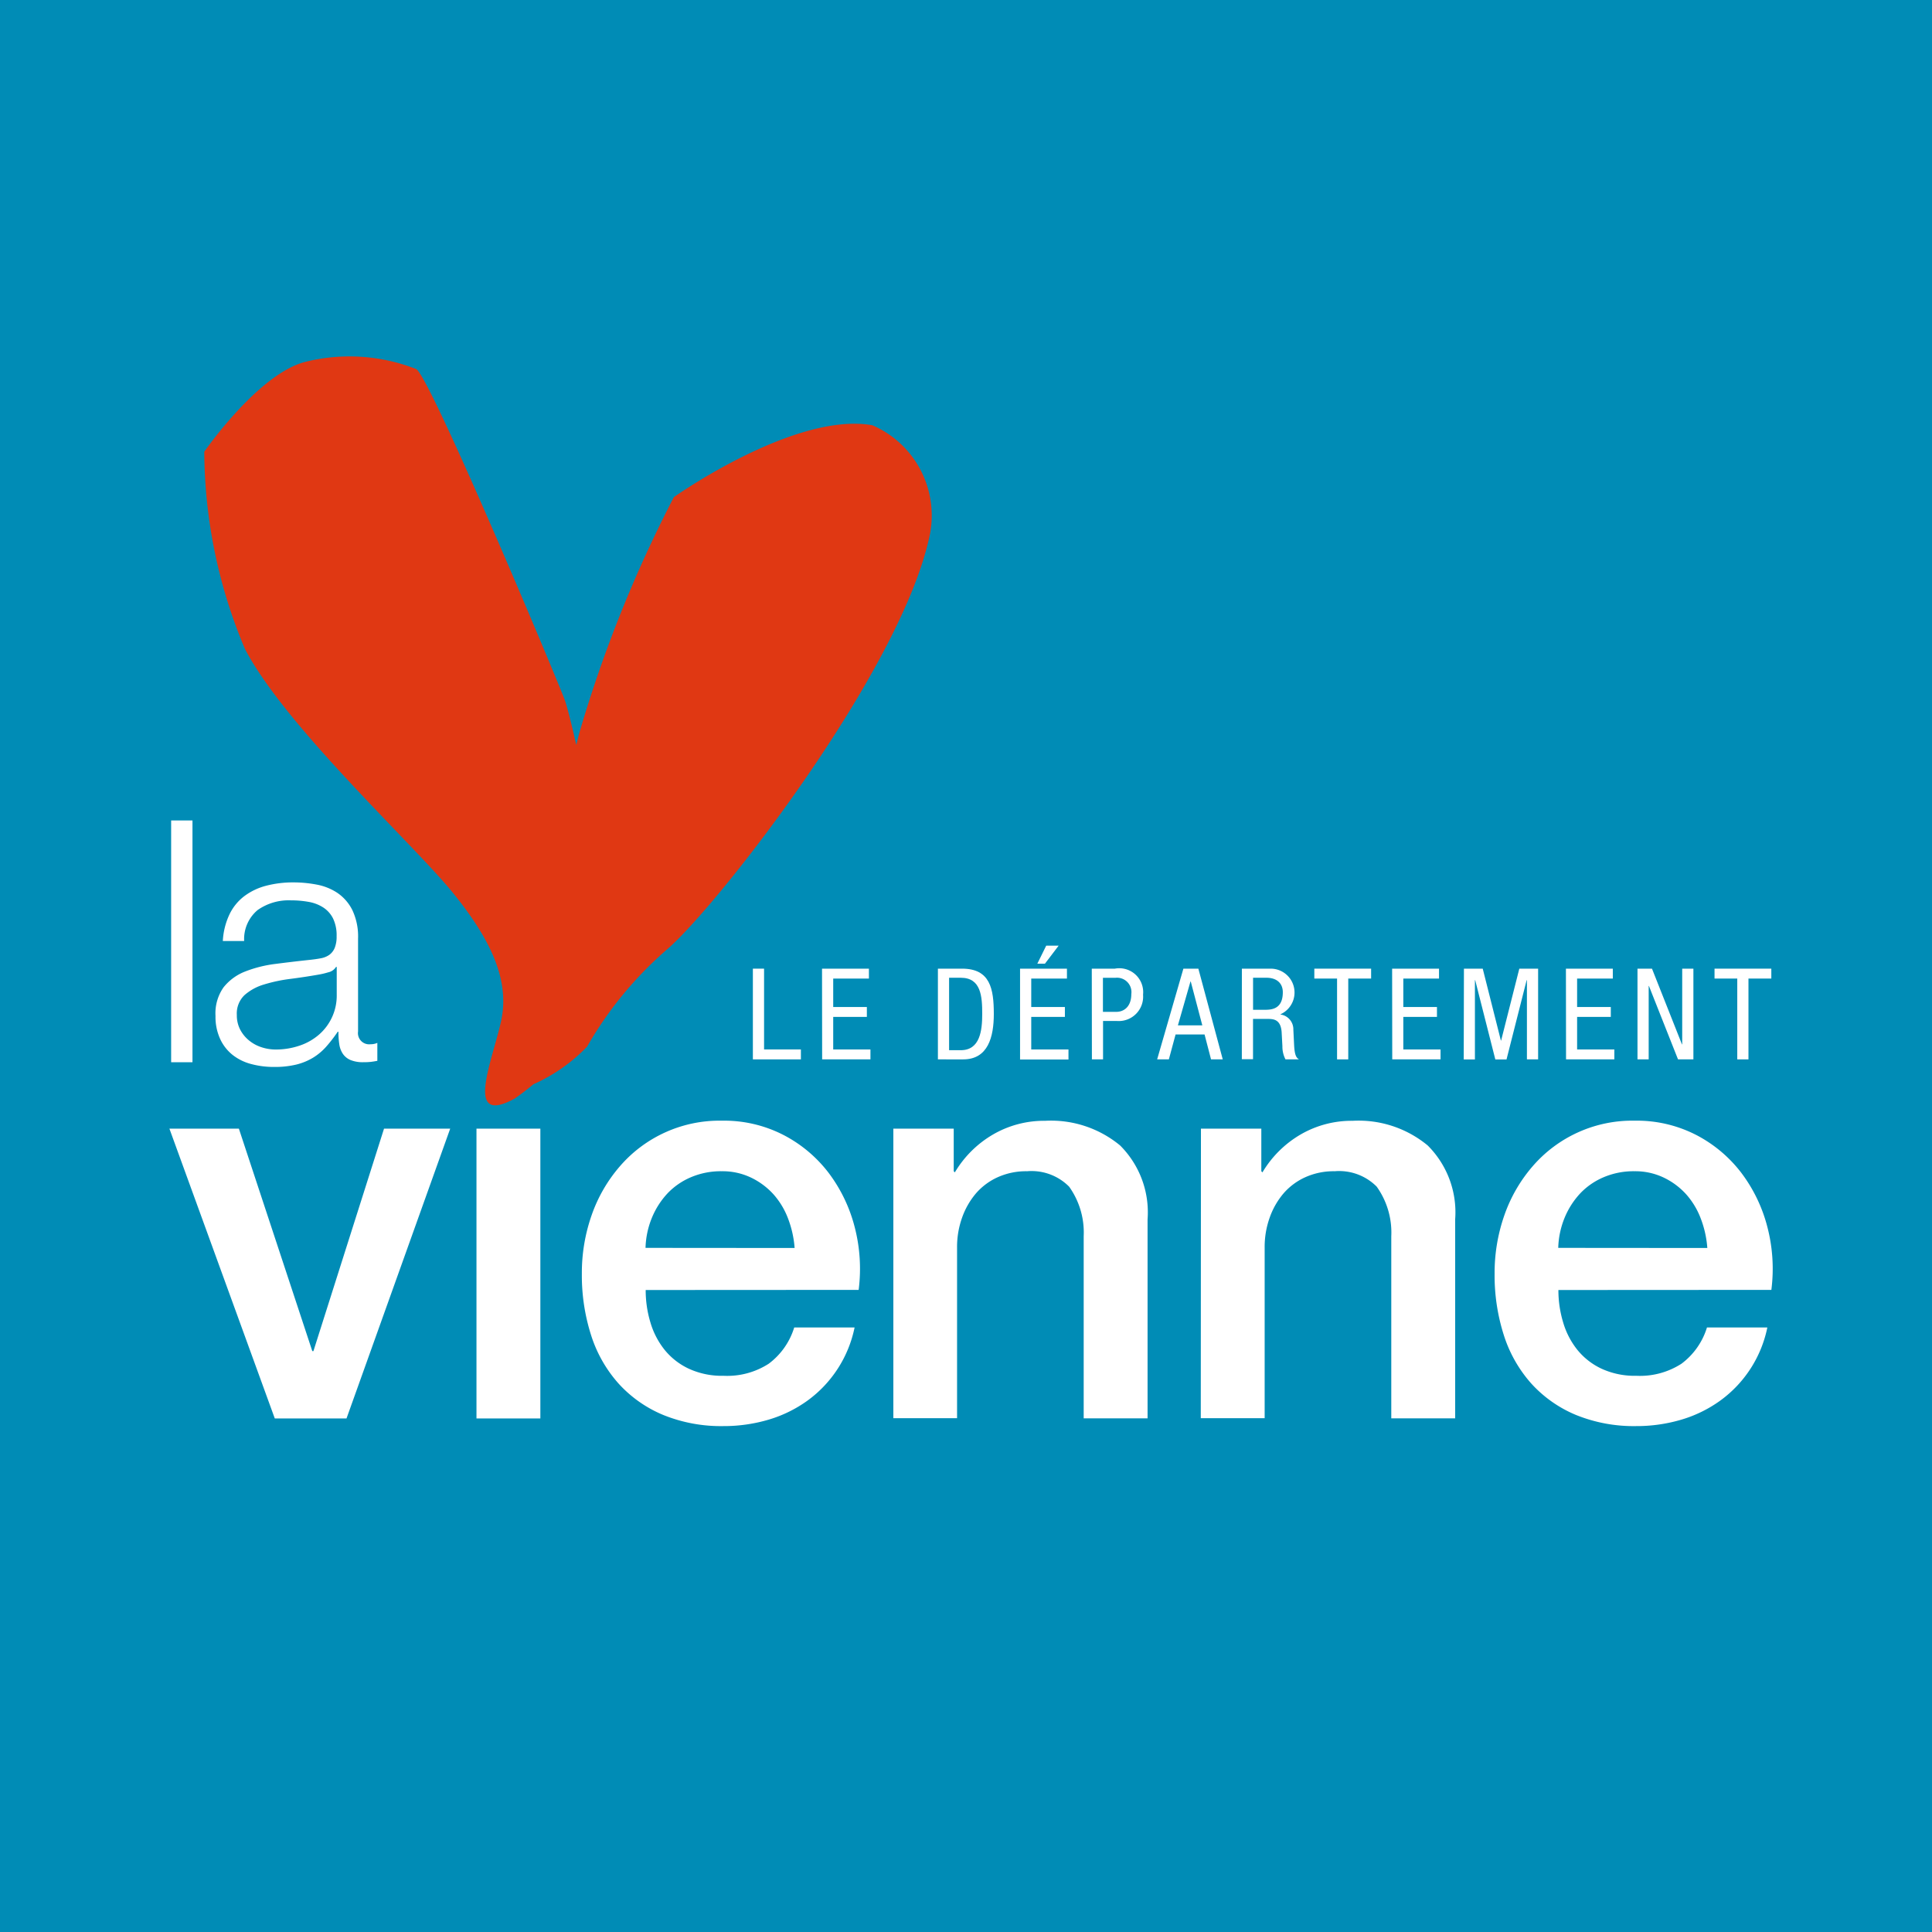 <?xml version="1.0" encoding="UTF-8"?> <svg xmlns="http://www.w3.org/2000/svg" width="48" height="48" viewBox="0 0 48 48"><g id="Groupe_529" data-name="Groupe 529" transform="translate(0.372)"><rect id="Rectangle_225" data-name="Rectangle 225" width="48" height="48" transform="translate(-0.372 0)" fill="#008cb6"></rect><g id="Groupe_526" data-name="Groupe 526" transform="translate(3.837 27.846)"><path id="Tracé_2783" data-name="Tracé 2783" d="M128.024,342.679h1.726l1.824,5.527h.028l1.754-5.527H135l-2.576,7.2h-1.782Z" transform="translate(-128.024 -342.484)" fill="#fff"></path><path id="Tracé_2784" data-name="Tracé 2784" d="M192.62,342.679h1.587v7.2H192.62Z" transform="translate(-184.991 -342.484)" fill="#fff"></path><path id="Tracé_2785" data-name="Tracé 2785" d="M216.367,345.231a2.762,2.762,0,0,0,.118.808,1.98,1.98,0,0,0,.355.682,1.7,1.7,0,0,0,.6.466,1.966,1.966,0,0,0,.863.175,1.9,1.9,0,0,0,1.121-.3,1.769,1.769,0,0,0,.633-.9h1.5a2.982,2.982,0,0,1-1.169,1.816,3.2,3.2,0,0,1-.967.474,3.919,3.919,0,0,1-1.121.16,3.813,3.813,0,0,1-1.5-.278,3.1,3.1,0,0,1-1.107-.779,3.3,3.3,0,0,1-.682-1.2,4.868,4.868,0,0,1-.23-1.531,4.33,4.33,0,0,1,.244-1.455,3.721,3.721,0,0,1,.7-1.211,3.269,3.269,0,0,1,2.541-1.134,3.221,3.221,0,0,1,1.524.355,3.341,3.341,0,0,1,1.121.94,3.806,3.806,0,0,1,.647,1.343,4.124,4.124,0,0,1,.1,1.566Zm3.7-1.044a2.568,2.568,0,0,0-.16-.724,1.935,1.935,0,0,0-.362-.606,1.8,1.8,0,0,0-.557-.417,1.638,1.638,0,0,0-.731-.16,1.9,1.9,0,0,0-.759.146,1.734,1.734,0,0,0-.585.4,2,2,0,0,0-.39.606,2.112,2.112,0,0,0-.16.752Z" transform="translate(-204.534 -341.027)" fill="#fff"></path><path id="Tracé_2786" data-name="Tracé 2786" d="M280.32,341.222h1.5v1.058l.028.028a2.66,2.66,0,0,1,.947-.94,2.523,2.523,0,0,1,1.294-.341,2.692,2.692,0,0,1,1.865.613,2.346,2.346,0,0,1,.682,1.837v4.942h-1.587v-4.524a1.959,1.959,0,0,0-.362-1.232,1.315,1.315,0,0,0-1.044-.383,1.716,1.716,0,0,0-.724.146,1.57,1.57,0,0,0-.543.4,1.911,1.911,0,0,0-.348.606,2.165,2.165,0,0,0-.125.738v4.246H280.32Z" transform="translate(-262.334 -341.027)" fill="#fff"></path><path id="Tracé_2787" data-name="Tracé 2787" d="M345.031,341.222h1.5v1.058l.028.028a2.66,2.66,0,0,1,.947-.94,2.523,2.523,0,0,1,1.294-.341,2.692,2.692,0,0,1,1.865.613,2.345,2.345,0,0,1,.682,1.837v4.942h-1.587v-4.524a1.961,1.961,0,0,0-.362-1.232,1.315,1.315,0,0,0-1.044-.383,1.717,1.717,0,0,0-.724.146,1.57,1.57,0,0,0-.543.4,1.9,1.9,0,0,0-.348.606,2.165,2.165,0,0,0-.125.738v4.246h-1.587Z" transform="translate(-319.403 -341.027)" fill="#fff"></path><path id="Tracé_2788" data-name="Tracé 2788" d="M408.382,345.231a2.763,2.763,0,0,0,.119.808,1.976,1.976,0,0,0,.355.682,1.7,1.7,0,0,0,.6.466,1.967,1.967,0,0,0,.863.175,1.9,1.9,0,0,0,1.121-.3,1.767,1.767,0,0,0,.633-.9h1.5a2.978,2.978,0,0,1-1.169,1.816,3.2,3.2,0,0,1-.967.474,3.919,3.919,0,0,1-1.121.16,3.813,3.813,0,0,1-1.5-.278,3.106,3.106,0,0,1-1.107-.779,3.313,3.313,0,0,1-.682-1.2,4.868,4.868,0,0,1-.23-1.531,4.33,4.33,0,0,1,.244-1.455,3.73,3.73,0,0,1,.7-1.211,3.269,3.269,0,0,1,2.541-1.134,3.223,3.223,0,0,1,1.524.355,3.345,3.345,0,0,1,1.12.94,3.8,3.8,0,0,1,.647,1.343,4.119,4.119,0,0,1,.1,1.566Zm3.7-1.044a2.561,2.561,0,0,0-.16-.724,1.931,1.931,0,0,0-.362-.606,1.789,1.789,0,0,0-.557-.417,1.637,1.637,0,0,0-.731-.16,1.9,1.9,0,0,0-.759.146,1.732,1.732,0,0,0-.585.4,2.006,2.006,0,0,0-.39.606,2.123,2.123,0,0,0-.16.752Z" transform="translate(-373.873 -341.027)" fill="#fff"></path></g><g id="Groupe_527" data-name="Groupe 527" transform="translate(3.88 20.384)"><path id="Tracé_2789" data-name="Tracé 2789" d="M128.916,277.835v6.007h-.53v-6.007Z" transform="translate(-128.386 -277.835)" fill="#fff"></path><path id="Tracé_2790" data-name="Tracé 2790" d="M138.063,291.67a1.243,1.243,0,0,1,.366-.454,1.551,1.551,0,0,1,.543-.261,2.643,2.643,0,0,1,.69-.084,3.044,3.044,0,0,1,.572.055,1.382,1.382,0,0,1,.513.206,1.124,1.124,0,0,1,.37.425,1.533,1.533,0,0,1,.143.711v2.305a.279.279,0,0,0,.311.319.408.408,0,0,0,.168-.034v.446c-.062.012-.116.02-.164.026a1.562,1.562,0,0,1-.181.008.8.8,0,0,1-.324-.055.435.435,0,0,1-.189-.155.579.579,0,0,1-.088-.24,2.056,2.056,0,0,1-.021-.307h-.017a3.6,3.6,0,0,1-.29.375,1.441,1.441,0,0,1-.328.273,1.5,1.5,0,0,1-.412.168,2.267,2.267,0,0,1-.551.059,2.172,2.172,0,0,1-.568-.072,1.26,1.26,0,0,1-.463-.227,1.086,1.086,0,0,1-.311-.4,1.317,1.317,0,0,1-.114-.568,1.122,1.122,0,0,1,.2-.711,1.274,1.274,0,0,1,.534-.392,3.1,3.1,0,0,1,.749-.189q.417-.054.845-.1.168-.017.295-.042a.518.518,0,0,0,.21-.088.411.411,0,0,0,.13-.172.748.748,0,0,0,.046-.286.964.964,0,0,0-.088-.441.7.7,0,0,0-.244-.274.981.981,0,0,0-.362-.139,2.443,2.443,0,0,0-.442-.038,1.337,1.337,0,0,0-.825.24.939.939,0,0,0-.336.77h-.53A1.764,1.764,0,0,1,138.063,291.67Zm2.65,1.3a.3.3,0,0,1-.194.135,1.924,1.924,0,0,1-.252.059q-.336.059-.694.105a3.844,3.844,0,0,0-.652.139,1.276,1.276,0,0,0-.484.265.632.632,0,0,0-.189.492.771.771,0,0,0,.08.357.86.86,0,0,0,.215.269.94.94,0,0,0,.311.173,1.129,1.129,0,0,0,.362.059,1.824,1.824,0,0,0,.58-.093,1.431,1.431,0,0,0,.484-.269,1.282,1.282,0,0,0,.45-1v-.69Z" transform="translate(-136.616 -289.332)" fill="#fff"></path></g><path id="Tracé_2791" data-name="Tracé 2791" d="M151.944,181.9c-1.93-.341-4.93,1.786-4.93,1.786a32.705,32.705,0,0,0-2.341,5.832c-.027.1-.055.213-.084.325-.13-.574-.238-.989-.285-1.116-.188-.51-3.343-8.033-3.692-8.223a4.528,4.528,0,0,0-2.784-.171c-1.165.322-2.481,2.225-2.481,2.225a12.74,12.74,0,0,0,1.011,4.9c1,1.918,4.161,4.828,5.143,6.03s1.444,2.218,1.218,3.229-.922,2.606.345,1.909c0,0,.191-.13.463-.354a4.224,4.224,0,0,0,1.331-.934,9.305,9.305,0,0,1,2.016-2.441c1.255-1.1,5.721-6.824,6.476-10.171A2.441,2.441,0,0,0,151.944,181.9Z" transform="translate(-130.644 -171.335)" fill="#e03813"></path><g id="Groupe_528" data-name="Groupe 528" transform="translate(18.333 23.494)"><path id="Tracé_2792" data-name="Tracé 2792" d="M250.766,309.014h.278v2.007h.915v.247h-1.193Z" transform="translate(-250.766 -308.442)" fill="#fff"></path><path id="Tracé_2793" data-name="Tracé 2793" d="M265.313,309.014h1.165v.246h-.887v.707h.836v.246h-.836v.808h.925v.247h-1.2Z" transform="translate(-263.595 -308.442)" fill="#fff"></path><path id="Tracé_2794" data-name="Tracé 2794" d="M289.7,309.014h.6c.7,0,.789.5.789,1.127,0,.568-.142,1.127-.761,1.127H289.7Zm.278,2.026h.29c.48,0,.533-.492.533-.9,0-.436-.028-.9-.533-.9h-.29Z" transform="translate(-285.103 -308.442)" fill="#fff"></path><path id="Tracé_2795" data-name="Tracé 2795" d="M307,304.743h1.165v.246h-.887v.707h.836v.246h-.836v.808h.925V307H307Zm.65-.572h.309l-.341.449h-.189Z" transform="translate(-300.362 -304.171)" fill="#fff"></path><path id="Tracé_2796" data-name="Tracé 2796" d="M322.061,309.014h.574a.594.594,0,0,1,.7.647.606.606,0,0,1-.65.653h-.344v.953h-.277Zm.277,1.073h.332c.2,0,.373-.139.373-.439a.358.358,0,0,0-.392-.407h-.313Z" transform="translate(-313.641 -308.442)" fill="#fff"></path><path id="Tracé_2797" data-name="Tracé 2797" d="M336.48,309.014h.372l.606,2.254h-.291l-.161-.619h-.72l-.167.619h-.291Zm-.136,1.408h.606l-.287-1.089h-.007Z" transform="translate(-325.784 -308.442)" fill="#fff"></path><path id="Tracé_2798" data-name="Tracé 2798" d="M353.641,309.014h.729a.593.593,0,0,1,.231,1.133v.006a.371.371,0,0,1,.319.376l.019.385c.013.249.054.313.12.353h-.335a.688.688,0,0,1-.076-.325l-.019-.351c-.022-.309-.193-.328-.335-.328h-.376v1h-.278Zm.278,1.022h.275c.164,0,.464,0,.464-.436,0-.221-.148-.36-.407-.36h-.332Z" transform="translate(-341.492 -308.442)" fill="#fff"></path><path id="Tracé_2799" data-name="Tracé 2799" d="M369.7,311.268h-.278V309.26h-.565v-.246h1.411v.246H369.7Z" transform="translate(-354.908 -308.442)" fill="#fff"></path><path id="Tracé_2800" data-name="Tracé 2800" d="M385.25,309.014h1.165v.246h-.887v.707h.836v.246h-.836v.808h.925v.247h-1.2Z" transform="translate(-369.368 -308.442)" fill="#fff"></path><path id="Tracé_2801" data-name="Tracé 2801" d="M400.356,309.014h.467l.451,1.786h.006l.452-1.786h.467v2.254h-.278V309.3h-.007l-.5,1.97h-.278l-.5-1.97h-.007v1.97h-.278Z" transform="translate(-382.69 -308.442)" fill="#fff"></path><path id="Tracé_2802" data-name="Tracé 2802" d="M421.808,309.014h1.165v.246h-.887v.707h.837v.246h-.837v.808h.925v.247h-1.2Z" transform="translate(-401.608 -308.442)" fill="#fff"></path><path id="Tracé_2803" data-name="Tracé 2803" d="M436.861,309.014h.36l.745,1.881h.006v-1.881h.278v2.254h-.382l-.723-1.825h-.006v1.825h-.278Z" transform="translate(-414.883 -308.442)" fill="#fff"></path><path id="Tracé_2804" data-name="Tracé 2804" d="M453.912,311.268h-.278V309.26h-.565v-.246h1.411v.246h-.568Z" transform="translate(-429.177 -308.442)" fill="#fff"></path></g></g></svg> 